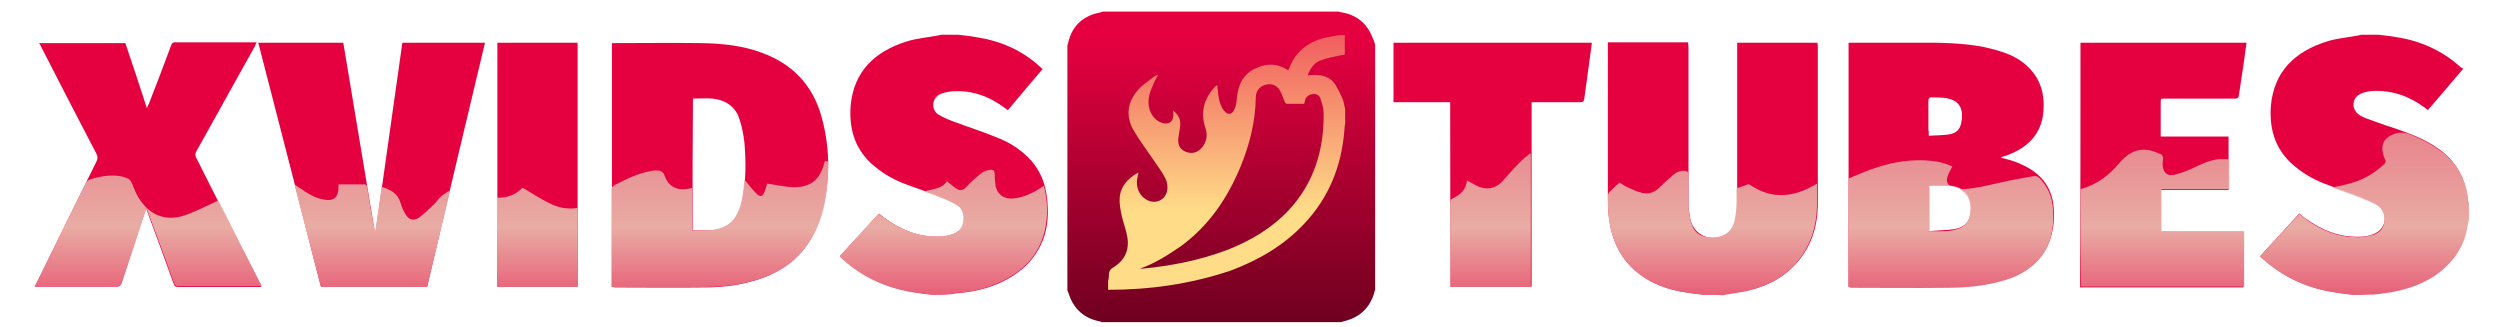 <?xml version="1.0" encoding="utf-8"?>
<!-- Generator: Adobe Illustrator 28.0.0, SVG Export Plug-In . SVG Version: 6.00 Build 0)  -->
<svg version="1.1" id="Layer_1" xmlns="http://www.w3.org/2000/svg" xmlns:xlink="http://www.w3.org/1999/xlink" x="0px" y="0px"
	 viewBox="0 0 626.3 81.9" style="enable-background:new 0 0 626.3 81.9;" xml:space="preserve">
<style type="text/css">
	.st0{fill:#E50040;}
	.st1{fill:url(#SVGID_1_);}
	.st2{fill:url(#SVGID_00000178206229355120163340000009051778075766189210_);}
	.st3{fill:url(#SVGID_00000008844590332117397720000003831996107395396247_);}
	.st4{fill:url(#SVGID_00000103238015304628056590000010428179071712672922_);}
	.st5{fill:url(#SVGID_00000109727680634056894170000003690956701485425327_);}
	.st6{fill:url(#SVGID_00000107546835071220244840000017703849645050031278_);}
	.st7{fill:url(#SVGID_00000106135484714444759730000004611844620358270129_);}
	.st8{fill:url(#SVGID_00000050653047418652732010000017818836490160688032_);}
	.st9{fill:url(#SVGID_00000132788227651831044720000009900171178719508156_);}
	.st10{fill:url(#SVGID_00000066495320640952163020000001177350541213036688_);}
	.st11{fill:url(#SVGID_00000151522598735203873030000001020021955696170925_);}
	.st12{fill:url(#SVGID_00000106838880966051059600000007024590692278923437_);}
</style>
<g>
	<g>
		<path class="st0" d="M426.7,73.8c-1.5-0.2-2.9-0.3-4.4-0.6c-2.8-0.4-5.5-1.2-8-2.4c-7-3.4-10.5-9.2-11.3-16.8
			c-0.2-1.7-0.2-3.5-0.2-5.2c0-12.4,0-24.7,0-37.1c0-0.3,0-0.7,0-1.1c6.7,0,13.4,0,20.1,0c0,0.4,0.1,0.8,0.1,1.2
			c0,12.6,0,25.2,0,37.8c0,1.8,0.1,3.6,0.5,5.4c0.9,4.1,5.5,5.9,9,3.6c1.8-1.2,2.3-3,2.5-5c0.2-1.2,0.2-2.5,0.2-3.7
			c0-12.7,0-25.4,0-38.1c0-0.3,0-0.7,0-1.1c6.7,0,13.4,0,20.1,0c0,0.3,0.1,0.6,0.1,0.9c0,13.1,0,26.2,0,39.3c0,5.8-1.6,11-5.6,15.3
			c-3.6,3.9-8.1,5.9-13.2,6.8c-1.8,0.3-3.6,0.5-5.3,0.7C429.8,73.8,428.3,73.8,426.7,73.8z"/>
		<path class="st0" d="M233.6,73.8c-1.5-0.2-2.9-0.3-4.4-0.6c-6.8-1-12.8-3.7-18-8.3c-0.2-0.2-0.3-0.3-0.5-0.5
			c-0.1-0.1-0.1-0.1-0.2-0.3c3.2-3.5,6.4-7,9.7-10.6c0.5,0.4,0.9,0.7,1.4,1.1c4.1,3,8.6,4.9,13.8,4.7c1.2,0,2.4-0.2,3.5-0.7
			c3.1-1.2,3.7-5.1,1.1-7.1c-1.2-0.9-2.7-1.5-4.1-2.1c-3.1-1.2-6.3-2.2-9.4-3.4c-3.1-1.2-5.9-2.9-8.4-5.2c-4.1-3.9-5.4-8.8-5-14.3
			c0.8-8.7,6.1-13.6,14-16.1c2.5-0.8,5.2-1,7.8-1.5c0.3-0.1,0.6-0.1,0.9-0.2c1.4,0,2.8,0,4.2,0c1.5,0.2,3,0.3,4.5,0.6
			c6,0.9,11.4,3.2,15.9,7.3c0.2,0.2,0.5,0.4,0.8,0.7c-2.9,3.4-5.8,6.8-8.7,10.3c-0.3-0.2-0.5-0.3-0.7-0.5c-4-3-8.4-4.6-13.4-4.2
			c-1,0.1-2,0.3-2.9,0.7c-2.1,1-2.3,3.9-0.4,5.1c1.3,0.8,2.8,1.4,4.2,1.9c3.7,1.4,7.6,2.6,11.3,4.2c2.9,1.2,5.5,3,7.7,5.4
			c2.4,2.7,3.6,5.9,4,9.4c0.4,3.5,0.3,6.9-0.9,10.2c-2,5.4-6,8.9-11.2,11.2c-3.4,1.5-7.1,2.2-10.8,2.5c-0.4,0-0.7,0.1-1.1,0.2
			C236.8,73.8,235.2,73.8,233.6,73.8z"/>
		<path class="st0" d="M589.4,73.8c-1.5-0.2-2.9-0.3-4.4-0.6c-6.8-1-12.8-3.7-18-8.3c-0.2-0.2-0.3-0.3-0.5-0.5
			c-0.1-0.1-0.1-0.1-0.2-0.3c3.2-3.5,6.4-7,9.7-10.6c0.5,0.4,0.9,0.7,1.4,1.1c4.1,3,8.6,4.9,13.8,4.7c1.2,0,2.4-0.2,3.5-0.7
			c3.1-1.2,3.7-5.1,1.1-7.1c-1.2-0.9-2.7-1.5-4.1-2.1c-3.1-1.2-6.3-2.2-9.4-3.4c-3.1-1.2-5.9-2.9-8.4-5.2c-4.1-3.9-5.4-8.8-5-14.3
			c0.8-8.7,6.1-13.6,14-16.1c2.5-0.8,5.2-1,7.8-1.5c0.3-0.1,0.6-0.1,0.9-0.2c1.4,0,2.8,0,4.2,0c1.5,0.2,3,0.3,4.5,0.6
			c6,0.9,11.4,3.3,16,7.4c0.2,0.2,0.5,0.3,0.8,0.5c-3.1,3.6-5.9,7-8.8,10.3c-0.1,0-0.2,0-0.2,0c-0.2-0.2-0.4-0.3-0.6-0.5
			c-3.9-2.9-8.3-4.5-13.3-4.2c-1,0.1-2.1,0.3-3,0.8c-2,1-2.1,3.7-0.4,5c0.6,0.5,1.4,0.8,2.1,1.1c2,0.7,4,1.5,6,2.1
			c4.1,1.4,8.2,2.8,11.9,5.4c3.6,2.5,6,5.9,7,10.2c0.3,1.2,0.4,2.5,0.6,3.7c0,1.2,0,2.4,0,3.5c-0.1,0.2-0.1,0.4-0.2,0.7
			c-0.5,5-2.8,9.1-6.7,12.3c-3.8,3.1-8.3,4.6-13,5.4c-1.4,0.2-2.9,0.4-4.4,0.6C592.6,73.8,591,73.8,589.4,73.8z"/>
		<path class="st0" d="M8.7,71.7c0.2-0.3,0.4-0.5,0.5-0.8c5-10.2,10-20.4,15-30.5c0.3-0.7,0.3-1.1,0-1.8c-4.7-9-9.3-17.9-13.9-26.9
			c-0.1-0.3-0.3-0.6-0.5-0.9c7.2,0,14.4,0,21.6,0c1.8,5.3,3.6,10.7,5.4,16.3c0.2-0.5,0.3-0.8,0.5-1.1c1.9-4.9,3.8-9.8,5.6-14.7
			c0.2-0.5,0.4-0.7,0.9-0.7c6.7,0,13.4,0,20.1,0c0.1,0,0.2,0,0.4,0c-0.2,0.3-0.3,0.6-0.4,0.9c-4.9,8.8-9.8,17.6-14.7,26.4
			c-0.3,0.6-0.4,1.1,0,1.7C54.5,50.2,59.8,60.6,65,71c0.1,0.3,0.2,0.5,0.4,0.9c-0.3,0-0.6,0-0.9,0c-6.6,0-13.2,0-19.8,0
			c-0.7,0-1-0.2-1.2-0.8c-2.1-5.9-4.3-11.8-6.5-17.8c-0.1-0.3-0.2-0.6-0.4-1.1c-0.7,2.2-1.4,4.2-2.1,6.2c-1.4,4.2-2.8,8.4-4.1,12.6
			c-0.2,0.6-0.5,0.8-1.2,0.8c-6.5,0-13.1,0-19.6,0c-0.3,0-0.6,0-0.9,0C8.7,71.8,8.7,71.8,8.7,71.7z"/>
		<path class="st0" d="M501.3,39.5c0.6,0.2,1.2,0.3,1.9,0.5c1,0.3,2,0.6,3,1.1c4.9,2.1,7.9,5.6,8.3,11c0.5,7.1-1.9,13.4-9.2,16.6
			c-1.4,0.6-2.9,1.1-4.3,1.5c-4.5,1.2-9.1,1.5-13.7,1.6c-7.8,0.1-15.6,0-23.5,0c-0.2,0-0.4,0-0.7,0c0-20.4,0-40.7,0-61.1
			c0.3,0,0.6,0,0.9,0c6.8,0,13.7,0,20.5,0c5.6,0.1,11.1,0.4,16.4,2.1c2.7,0.8,5.2,2,7.2,4c3.2,3.1,4.2,7,3.8,11.3
			c-0.5,5.5-3.9,8.8-8.8,10.7c-0.3,0.1-0.6,0.2-0.9,0.3c-0.3,0.1-0.6,0.2-0.9,0.3C501.3,39.4,501.3,39.5,501.3,39.5z M483.3,57.9
			c2.2-0.2,4.3-0.2,6.3-0.5c2.8-0.5,4-2,4.2-4.9c0.2-2.6-0.9-4.5-3-5.4c-2.4-1-5-0.7-7.5-0.7C483.3,50.2,483.3,54,483.3,57.9z
			 M483.2,34c1.8-0.1,3.4-0.1,4.9-0.3c2.1-0.3,3-1.3,3.3-3.3c0.6-3.6-0.9-5.6-4.6-5.9c-0.9-0.1-1.8-0.1-2.7-0.1
			c-0.7-0.1-1,0.2-1,0.9c0,2.4,0,4.7,0,7.1C483.2,32.8,483.2,33.3,483.2,34z"/>
		<path class="st0" d="M521.2,10.7c13.9,0,27.7,0,41.6,0c-0.2,1.7-0.5,3.4-0.7,5.1c-0.4,2.7-0.8,5.3-1.2,8c-0.1,0.7-0.3,0.9-1,0.9
			c-5.8,0-11.7,0-17.5,0c-1.1,0-1.1,0-1.1,1.2c0,2.4,0,4.8,0,7.3c0,0.3,0,0.6,0,1c5.7,0,11.3,0,17,0c0,4.5,0,8.9,0,13.4
			c-5.6,0-11.3,0-17,0c0,3.5,0,7,0,10.5c6.9,0,13.8,0,20.7,0c0,4.7,0,9.2,0,13.9c-13.6,0-27.3,0-40.9,0
			C521.2,51.5,521.2,31.1,521.2,10.7z"/>
		<path class="st0" d="M363.3,25.6c-4.8,0-9.5,0-14.2,0c0-5,0-9.9,0-14.9c16.5,0,33.1,0,49.7,0c-0.2,1.5-0.4,3-0.6,4.5
			c-0.4,3.2-0.9,6.4-1.3,9.5c-0.1,0.7-0.3,0.9-1,0.9c-3.7,0-7.5,0-11.2,0c-0.3,0-0.6,0-1,0c0,15.4,0,30.8,0,46.2
			c-6.7,0-13.4,0-20.2,0C363.3,56.4,363.3,41.1,363.3,25.6z"/>
		<path class="st0" d="M153.3,71.9c0-20.4,0-40.8,0-61.1c0.2,0,0.4,0,0.6,0c7.3,0,14.6-0.1,21.9,0c5.1,0.1,10.2,0.6,15,2.4
			c7.7,2.8,12.8,8.1,15,16c2.3,8.2,2.2,16.5-0.1,24.6c-2.6,9.1-8.8,14.5-17.8,16.8c-3.7,1-7.5,1.4-11.4,1.4c-7.5,0.1-14.9,0-22.4,0
			C153.8,71.9,153.6,71.9,153.3,71.9z M173.5,57.7c1.6,0,3.1,0.1,4.7,0c3.8-0.3,6.1-2.2,7.3-5.8c0.1-0.4,0.3-0.9,0.4-1.4
			c1-4.9,1-9.8,0.6-14.7c-0.2-1.9-0.6-3.9-1.2-5.8c-0.7-2.4-2.3-4.1-4.8-4.9c-2.3-0.7-4.5-0.4-6.9-0.4
			C173.5,35.8,173.5,46.7,173.5,57.7z"/>
		<path class="st0" d="M100.8,10.7c6.9,0,13.8,0,20.7,0c-4.9,20.4-9.7,40.8-14.5,61.1c-8.9,0-17.7,0-26.6,0
			C75.2,51.5,70,31.1,64.7,10.7c7.1,0,14.2,0,21.3,0c2.6,15.8,5.3,31.6,7.9,47.4c0.1,0,0.1,0,0.2,0C96.3,42.3,98.6,26.5,100.8,10.7z
			"/>
		<path class="st0" d="M124.6,10.7c6.7,0,13.4,0,20.1,0c0,20.4,0,40.7,0,61.1c-6.7,0-13.3,0-20.1,0
			C124.6,51.4,124.6,31.1,124.6,10.7z"/>
	</g>
	<g>
		<linearGradient id="SVGID_1_" gradientUnits="userSpaceOnUse" x1="592.339" y1="6.04" x2="592.339" y2="94.824">
			<stop  offset="6.926126e-08" style="stop-color:#E9ACA4;stop-opacity:0.5"/>
			<stop  offset="0.573" style="stop-color:#E9ACA4"/>
			<stop  offset="1" style="stop-color:#E50040"/>
		</linearGradient>
		<path class="st1" d="M588.9,73.8c-1.7-0.2-3.4-0.4-5.1-0.7c-6.4-1.2-12-3.8-16.9-8.2c-0.2-0.2-0.5-0.4-0.8-0.6
			c3.4-3.7,6.6-7.2,9.9-10.7c0.8,0.6,1.5,1.1,2.2,1.7c3.5,2.4,7.3,4,11.6,4.1c1.5,0.1,3-0.1,4.5-0.5c1.6-0.4,2.8-1.5,3-3.2
			c0.2-1.8-0.3-3.5-2-4.4c-2-1-4.1-1.8-6.2-2.6c-1.6-0.6-3.2-1.1-4.9-1.7c1.8-0.4,3.4-0.7,5-1.2c3.1-0.9,5.8-2.5,8.1-4.7
			c0.4-0.4,0.5-0.7,0.2-1.2c-0.2-0.4-0.4-0.9-0.5-1.4c-0.6-2.4,0.4-4.1,2.7-4.9c1.3-0.5,2.6-0.5,3.9,0c3.1,1.3,6,2.7,8.6,4.8
			c3.7,3,5.6,6.9,6.1,11.6c0,0.3,0.1,0.7,0.2,1c0,1.4,0,2.8,0,4.2c-0.1,0.2-0.1,0.5-0.2,0.7c-0.5,4.1-2.2,7.7-5.2,10.6
			c-3.7,3.7-8.4,5.6-13.4,6.6c-1.6,0.3-3.3,0.5-5,0.7C592.8,73.8,590.9,73.8,588.9,73.8z"/>
		
			<linearGradient id="SVGID_00000038389604412668792740000010011394492099508885_" gradientUnits="userSpaceOnUse" x1="429.179" y1="6.04" x2="429.179" y2="94.824">
			<stop  offset="6.926126e-08" style="stop-color:#E9ACA4;stop-opacity:0.5"/>
			<stop  offset="0.573" style="stop-color:#E9ACA4"/>
			<stop  offset="1" style="stop-color:#E50040"/>
		</linearGradient>
		<path style="fill:url(#SVGID_00000038389604412668792740000010011394492099508885_);" d="M426.2,73.8c-1.7-0.2-3.3-0.4-5-0.7
			c-3.7-0.7-7.1-1.9-10.1-4.1c-5-3.6-7.4-8.7-8.1-14.7c-0.2-1.8-0.2-3.5-0.2-5.3c0-0.3,0.2-0.7,0.5-1c0.8-0.8,1.6-1.5,2.4-2.3
			c0.5,0.3,1.1,0.8,1.8,1.1c1.3,0.6,2.5,1.2,3.8,1.5c1.6,0.4,3.1,0,4.4-1.3c1.1-1.1,2.3-2.2,3.5-3.2c0.8-0.7,1.8-1.1,2.9-1
			c0.7,0.1,0.9,0.3,0.9,1.1c0,2.9,0,5.7,0.1,8.6c0.1,1.2,0.3,2.5,0.7,3.7c0.6,1.9,2,3,4,3.2c0.9,0.1,1.9,0.1,2.8-0.1
			c2.2-0.4,3.4-1.9,3.9-3.9c0.3-1.4,0.5-2.8,0.5-4.2c0.1-1.3,0-2.7,0-4c1-0.4,2-0.7,2.9-1c0.2-0.1,0.4,0,0.5,0.1
			c5.3,3.6,10.6,3.2,15.9,0.2c0.2-0.1,0.5-0.3,0.9-0.5c0,1.7,0,3.3,0,4.9c0,3.6-0.6,7-2.1,10.2c-2.9,6.1-7.8,9.7-14.2,11.5
			c-2.1,0.6-4.3,0.8-6.4,1.2c-0.3,0-0.5,0.1-0.8,0.2C430.1,73.8,428.1,73.8,426.2,73.8z"/>
		
			<linearGradient id="SVGID_00000132789397180289614050000001412622805965200297_" gradientUnits="userSpaceOnUse" x1="236.548" y1="6.04" x2="236.548" y2="94.824">
			<stop  offset="6.926126e-08" style="stop-color:#E9ACA4;stop-opacity:0.5"/>
			<stop  offset="0.573" style="stop-color:#E9ACA4"/>
			<stop  offset="1" style="stop-color:#E50040"/>
		</linearGradient>
		<path style="fill:url(#SVGID_00000132789397180289614050000001412622805965200297_);" d="M233,73.8c-1.7-0.2-3.4-0.4-5.1-0.7
			c-6.4-1.2-12-3.8-16.9-8.2c-0.2-0.2-0.3-0.3-0.5-0.5c0,0,0-0.1-0.1-0.3c3.2-3.5,6.5-7,9.7-10.6c0.8,0.6,1.5,1.1,2.2,1.6
			c3.5,2.4,7.3,4,11.6,4.1c1.5,0.1,3.1-0.1,4.5-0.5c1.6-0.4,2.7-1.5,2.9-3.2c0.2-1.8-0.2-3.5-1.9-4.3c-2-1.1-4.2-1.8-6.3-2.7
			c-0.5-0.2-1-0.3-1.7-0.5c2.3-0.7,4.7-0.7,5.8-2.6c0.6,0.5,1.3,1,1.9,1.5c1.3,1.1,2.2,0.9,3.3-0.4c1.1-1.2,2.4-2.3,3.7-3.3
			c0.4-0.3,1.1-0.5,1.6-0.6c1.3-0.2,1.5,0.1,1.5,1.4c0,0.8,0.1,1.7,0.2,2.5c0.5,2.4,2.3,3.5,4.7,3.2c2.4-0.3,4.6-1.3,6.7-2.7
			c0.2-0.1,0.4-0.3,0.7-0.5c0.7,2.8,1,5.6,0.7,8.4c-0.8,8.3-5.6,13.4-13.1,16.4c-3.1,1.3-6.4,1.9-9.7,2.1c-0.3,0-0.6,0.1-0.9,0.2
			C236.9,73.8,235,73.8,233,73.8z"/>
		
			<linearGradient id="SVGID_00000023268174570199002130000007746191741750733960_" gradientUnits="userSpaceOnUse" x1="37.117" y1="6.04" x2="37.117" y2="94.824">
			<stop  offset="6.926126e-08" style="stop-color:#E9ACA4;stop-opacity:0.5"/>
			<stop  offset="0.573" style="stop-color:#E9ACA4"/>
			<stop  offset="1" style="stop-color:#E50040"/>
		</linearGradient>
		<path style="fill:url(#SVGID_00000023268174570199002130000007746191741750733960_);" d="M8.7,71.7c0.4-0.8,0.8-1.5,1.2-2.3
			c3.8-7.8,7.7-15.6,11.5-23.4c0.3-0.6,0.7-0.9,1.3-1.1c2.6-0.8,5.2-1.2,7.8-0.7c0.4,0.1,0.8,0.2,1.2,0.4c0.7,0.2,1.1,0.7,1.4,1.4
			c0.5,1.3,1,2.6,1.8,3.8c2.6,4.1,6.6,5.7,11.2,4.2c2.2-0.7,4.3-1.8,6.5-2.8c0.7-0.3,1.3-0.6,2.1-1c3.6,7.2,7.2,14.3,10.9,21.5
			c-0.4,0-0.6,0-0.9,0c-6.7,0-13.3,0-20,0c-0.6,0-0.9-0.2-1.1-0.8c-2.1-5.9-4.3-11.8-6.5-17.7c-0.1-0.3-0.2-0.6-0.4-1.1
			c-1.1,3.3-2.1,6.4-3.1,9.5c-1,3.1-2.1,6.2-3.1,9.3c-0.2,0.6-0.5,0.8-1.1,0.8c-6.9,0-13.7,0-20.6,0C8.7,71.8,8.7,71.8,8.7,71.7z"/>
		
			<linearGradient id="SVGID_00000058577062455717652170000011465465309255754916_" gradientUnits="userSpaceOnUse" x1="488.794" y1="6.04" x2="488.794" y2="94.824">
			<stop  offset="6.926126e-08" style="stop-color:#E9ACA4;stop-opacity:0.5"/>
			<stop  offset="0.573" style="stop-color:#E9ACA4"/>
			<stop  offset="1" style="stop-color:#E50040"/>
		</linearGradient>
		<path style="fill:url(#SVGID_00000058577062455717652170000011465465309255754916_);" d="M463.1,71.9c0-9.2,0-18.2,0-27.2
			c2.3-0.9,4.6-2,6.9-2.7c4.5-1.5,9.2-2.2,13.9-1.7c1.8,0.2,3.5,0.6,5.2,1.4c-0.4,0.8-0.9,1.6-1.2,2.5c-0.3,0.9-0.2,1.8,0.6,2.4
			c-1.7,0-3.4,0-5.2,0c0,3.7,0,7.4,0,11.3c2.6,0,5.3,0.3,7.8-0.8c1.2-0.6,2-1.5,2.3-2.8c0.6-3,0.1-5.5-2.4-6.8c0,0,0-0.1,0.1-0.1
			c4.3-0.1,8.4-1.4,12.5-2.2c2-0.4,4.1-0.8,6.1-1.1c0.4-0.1,0.9,0.2,1.2,0.5c2.1,2.1,3.2,4.7,3.4,7.6c0.4,5.8-0.7,10.9-5.5,14.7
			c-2.2,1.7-4.6,2.8-7.3,3.5c-4.5,1.3-9.2,1.7-13.8,1.7c-8.1,0.1-16.1,0-24.2,0C463.5,71.9,463.3,71.9,463.1,71.9z"/>
		
			<linearGradient id="SVGID_00000093858388693065439850000011555858473129995437_" gradientUnits="userSpaceOnUse" x1="180.277" y1="6.04" x2="180.277" y2="94.824">
			<stop  offset="6.926126e-08" style="stop-color:#E9ACA4;stop-opacity:0.5"/>
			<stop  offset="0.573" style="stop-color:#E9ACA4"/>
			<stop  offset="1" style="stop-color:#E50040"/>
		</linearGradient>
		<path style="fill:url(#SVGID_00000093858388693065439850000011555858473129995437_);" d="M153.2,71.9c0-1.2,0-2.3,0-3.3
			c0-7,0-14,0-21c0-0.6,0.2-0.9,0.7-1.2c3-1.5,6-3.1,9.4-3.6c0.4-0.1,0.8-0.1,1.2-0.1c0.9,0,1.6,0.2,2,1.3c0.9,2.7,3.1,3.8,5.8,3.3
			c0.3-0.1,0.7-0.1,1.1-0.2c0,3.6,0,7.1,0,10.6c2.8,0,5.5,0.3,8-0.9c1.8-0.8,2.9-2.3,3.6-4c0.9-2.2,1.2-4.6,1.4-7
			c0-0.2,0-0.4,0.1-0.8c0.5,0.6,1,1.2,1.4,1.7c0.5,0.6,1,1.2,1.6,1.8c0.9,0.9,1.5,0.8,2-0.4c0.3-0.7,0.5-1.5,0.7-2.1
			c2.2,0.3,4.3,0.8,6.4,0.9c4.4,0.1,6.8-1.8,7.9-6.1c0-0.2,0.1-0.3,0.2-0.5c0.3,0.1,0.5,0.1,0.8,0.2c0,7.5-0.9,14.7-5.3,20.9
			c-3.6,5.2-8.9,7.9-14.9,9.3c-3.7,0.9-7.4,1.2-11.1,1.2c-7.3,0-14.7,0-22,0C153.8,71.9,153.5,71.9,153.2,71.9z"/>
		
			<linearGradient id="SVGID_00000108288885670511081140000014222322823875134875_" gradientUnits="userSpaceOnUse" x1="541.639" y1="6.04" x2="541.639" y2="94.824">
			<stop  offset="6.926126e-08" style="stop-color:#E9ACA4;stop-opacity:0.5"/>
			<stop  offset="0.573" style="stop-color:#E9ACA4"/>
			<stop  offset="1" style="stop-color:#E50040"/>
		</linearGradient>
		<path style="fill:url(#SVGID_00000108288885670511081140000014222322823875134875_);" d="M521.2,47.4c3.9-1.1,7-3.3,9.6-6.4
			c2-2.4,4.3-3.9,7.5-3.4c1.1,0.2,2.2,0.7,3.2,1.1c0.2,0.1,0.3,0.5,0.4,0.8c0,0.7-0.2,1.4-0.1,2.1c0.2,1.7,1.2,2.6,2.9,2.2
			c1.6-0.4,3.2-1,4.7-1.7c2-1,4-1.9,6.2-2.2c0.9-0.1,1.9,0,2.9,0c0,2.6,0,5,0,7.5c-5.6,0-11.3,0-17,0c0,3.5,0,7,0,10.5
			c6.9,0,13.7,0,20.7,0c0,4.7,0,9.3,0,13.9c-13.6,0-27.3,0-40.9,0C521.2,63.7,521.2,55.6,521.2,47.4z"/>
		
			<linearGradient id="SVGID_00000045610333697518424660000007876841553590938271_" gradientUnits="userSpaceOnUse" x1="93.259" y1="6.04" x2="93.259" y2="94.824">
			<stop  offset="6.926126e-08" style="stop-color:#E9ACA4;stop-opacity:0.5"/>
			<stop  offset="0.573" style="stop-color:#E9ACA4"/>
			<stop  offset="1" style="stop-color:#E50040"/>
		</linearGradient>
		<path style="fill:url(#SVGID_00000045610333697518424660000007876841553590938271_);" d="M107,71.9c-0.3,0-0.6,0-0.8,0
			c-8.3,0-16.6,0-24.9,0c-0.7,0-1-0.1-1.1-0.8C78.1,63,76,54.9,73.9,46.8c0-0.1,0-0.3-0.1-0.6c0.5,0.4,0.9,0.6,1.3,0.9
			c1.9,1.3,3.7,2.5,6,2.9c2.5,0.5,3.7-0.6,3.7-3.1c0-0.2,0-0.3,0-0.7c2.3,0,4.5,0,6.7,0c0.2,0,0.5,0.5,0.5,0.8
			c0.3,1.8,0.6,3.7,0.9,5.5c0.3,1.8,0.6,3.7,1.1,5.5c0.5-3.7,1.1-7.4,1.6-11.2c2.2,0.7,4,1.6,4.7,3.9c0.3,1,0.7,2.1,1.3,3
			c0.8,1.4,2.1,1.7,3.4,0.8c1.4-1,2.7-2.4,4-3.6c0.5-0.5,0.9-1.2,1.5-1.7c0.6-0.5,1.3-0.9,2-1.4c0.1,0.1,0.1,0.1,0.2,0.2
			C110.8,55.9,108.9,63.9,107,71.9z"/>
		
			<linearGradient id="SVGID_00000147940054668025489230000001564745519325930632_" gradientUnits="userSpaceOnUse" x1="373.37" y1="6.04" x2="373.37" y2="94.824">
			<stop  offset="6.926126e-08" style="stop-color:#E9ACA4;stop-opacity:0.5"/>
			<stop  offset="0.573" style="stop-color:#E9ACA4"/>
			<stop  offset="1" style="stop-color:#E50040"/>
		</linearGradient>
		<path style="fill:url(#SVGID_00000147940054668025489230000001564745519325930632_);" d="M383.5,38.6c0,11.1,0,22.2,0,33.3
			c-6.7,0-13.4,0-20.2,0c0-0.4,0-0.7,0-1c0-6.6,0-13.3,0-19.9c0-0.7,0.1-1.1,0.8-1.4c1.9-0.9,3.2-2.2,3.4-4.4c1,0.5,1.9,1.1,2.8,1.5
			c2.2,0.9,4.2,0.6,5.9-1.1c1.5-1.6,2.9-3.3,4.5-4.9c0.8-0.8,1.7-1.5,2.6-2.3C383.3,38.4,383.4,38.5,383.5,38.6z"/>
		
			<linearGradient id="SVGID_00000036214161873813131830000003657588649673305738_" gradientUnits="userSpaceOnUse" x1="134.625" y1="6.04" x2="134.625" y2="94.824">
			<stop  offset="6.926126e-08" style="stop-color:#E9ACA4;stop-opacity:0.5"/>
			<stop  offset="0.573" style="stop-color:#E9ACA4"/>
			<stop  offset="1" style="stop-color:#E50040"/>
		</linearGradient>
		<path style="fill:url(#SVGID_00000036214161873813131830000003657588649673305738_);" d="M124.5,71.9c0-7.5,0-14.9,0-22.4
			c2.6,0.1,4.7-0.7,6.4-2.5c2.2,1.3,4.3,2.7,6.5,3.8c2.3,1.2,4.7,1.7,7.3,1.3c0,6.6,0,13.2,0,19.8C138,71.9,131.3,71.9,124.5,71.9z"
			/>
	</g>
	<g>
		
			<linearGradient id="SVGID_00000153668065254360359930000003760938462679145395_" gradientUnits="userSpaceOnUse" x1="305.963" y1="9.963" x2="305.963" y2="87.765">
			<stop  offset="7.991684e-08" style="stop-color:#E50040"/>
			<stop  offset="1" style="stop-color:#63001C"/>
		</linearGradient>
		<path style="fill:url(#SVGID_00000153668065254360359930000003760938462679145395_);" d="M344.5,11.2c0,20.5,0,40.9,0,61.4
			c-0.1,0.2-0.2,0.5-0.2,0.7c-1.1,3.7-3.5,6.1-7.3,7.1c-0.4,0.1-0.7,0.2-1.1,0.3c-20,0-39.9,0-59.9,0c-0.2-0.1-0.4-0.2-0.6-0.2
			c-3.8-0.8-6.3-3-7.6-6.7c-0.1-0.4-0.3-0.8-0.4-1.1c0-20.5,0-40.9,0-61.4c0.1-0.2,0.2-0.4,0.2-0.6c0.9-3.9,3.3-6.4,7.2-7.4
			c0.5-0.1,1-0.2,1.5-0.4c19.7,0,39.4,0,59.1,0c0.2,0.1,0.5,0.2,0.7,0.2c3.7,0.6,6.3,2.7,7.7,6.2C344.1,9.9,344.3,10.5,344.5,11.2z"
			/>
	</g>
	<g>
		
			<linearGradient id="SVGID_00000103978644008707761440000014861790862670600080_" gradientUnits="userSpaceOnUse" x1="307.114" y1="-23.872" x2="307.114" y2="53.274">
			<stop  offset="7.991684e-08" style="stop-color:#E50040"/>
			<stop  offset="1" style="stop-color:#FFDD88"/>
		</linearGradient>
		<path style="fill:url(#SVGID_00000103978644008707761440000014861790862670600080_);" d="M277.6,72.6c0-0.7,0-1.4,0-2.1
			c0.1-0.5,0.2-1,0.2-1.5c0-0.9,0.2-1.5,1.1-2c2.9-1.8,4.1-4.4,3.5-7.7c-0.3-1.8-1-3.5-1.4-5.3c-0.3-1.4-0.6-3-0.5-4.4
			c0.2-2.9,2-4.9,4.7-6.4c-0.1,0.7-0.2,1.1-0.3,1.5c-0.4,2.2,0.5,4.3,2.3,5.3c2.1,1.3,4.8,0.2,5.2-2.3c0.2-1,0-2.2-0.5-3.1
			c-0.8-1.6-1.9-3-2.9-4.5c-1.7-2.5-3.6-5-5.1-7.6c-2-3.6-1.4-7.2,1.4-10.2c1.2-1.3,2.7-2.2,4.1-3.3c0.1-0.1,0.4-0.1,0.7-0.2
			c-0.5,0.9-0.9,1.6-1.2,2.4c-0.8,1.7-1.4,3.5-1.1,5.4c0.3,2.1,1.9,4,3.8,4.3c1.3,0.2,2.1-0.4,2.3-1.6c0.1-0.5,0-1,0-1.6
			c1.5,1.2,2,2.4,1.7,4.3c-0.1,0.9-0.3,1.7-0.4,2.6c-0.2,1.6,0.4,2.8,1.8,3.4c1.4,0.6,2.9,0.3,3.9-0.8c1.5-1.6,1.7-3.5,1-5.4
			c-1.2-3.9-0.2-7.2,2.5-10.1c0.1-0.1,0.3-0.2,0.6-0.4c0,0.5,0,0.9,0.1,1.3c0.1,1.7,0.4,3.4,1.3,4.8c1,1.5,2.2,1.5,2.9-0.1
			c0.4-0.9,0.5-2,0.6-3c0.3-3.3,1.7-5.9,4.9-7.3c2.7-1.2,5.4-1.1,7.9,0.6c0.1-0.1,0.1-0.2,0.2-0.3c1.5-4.2,4.6-6.7,8.8-7.8
			c1.3-0.3,2.6-0.5,3.8-0.7c0.5,0,0.9,0,1.4,0c0,1.6,0,3.3,0,4.9c-0.4,0.1-0.9,0.1-1.3,0.2c-1.6,0.4-3.2,0.6-4.7,1.2
			c-1.6,0.6-2.7,2-3.3,3.8c0.6-0.1,1-0.1,1.5-0.1c2.1-0.1,4.1,0.5,5.3,2.2c0.8,1.2,1.4,2.5,2,3.9c0.3,0.8,0.4,1.7,0.6,2.5
			c0,1.2,0,2.3,0,3.5c-0.1,0.6-0.2,1.2-0.2,1.7c-0.7,9-3.9,17-10.2,23.6c-5.1,5.4-11.4,9-18.3,11.6C298.1,71.2,288,72.6,277.6,72.6z
			 M285.6,67.3c0.2,0,0.4,0,0.6,0c7.3-0.7,14.4-2.1,21.3-4.7c5.8-2.3,11.1-5.4,15.4-10c6.3-6.8,8.8-15.1,8.7-24.2
			c0-1.2-0.4-2.5-0.8-3.7c-0.3-0.9-1.1-1.3-2.1-1.1c-1,0.2-1.6,0.7-1.8,1.7c0,0.2-0.1,0.4-0.2,0.7c-1.5,0-2.9,0-4.3,0
			c-0.2,0-0.5-0.3-0.6-0.6c-0.4-0.9-0.7-2-1.2-2.8c-0.9-1.4-2.2-1.8-3.8-1.3c-1.3,0.4-2.2,1.6-2.2,3.1c-0.1,6-1.5,11.7-3.8,17.3
			c-3.3,8-8,14.9-15,20C292.6,63.9,289.3,66,285.6,67.3z"/>
	</g>
</g>
</svg>
